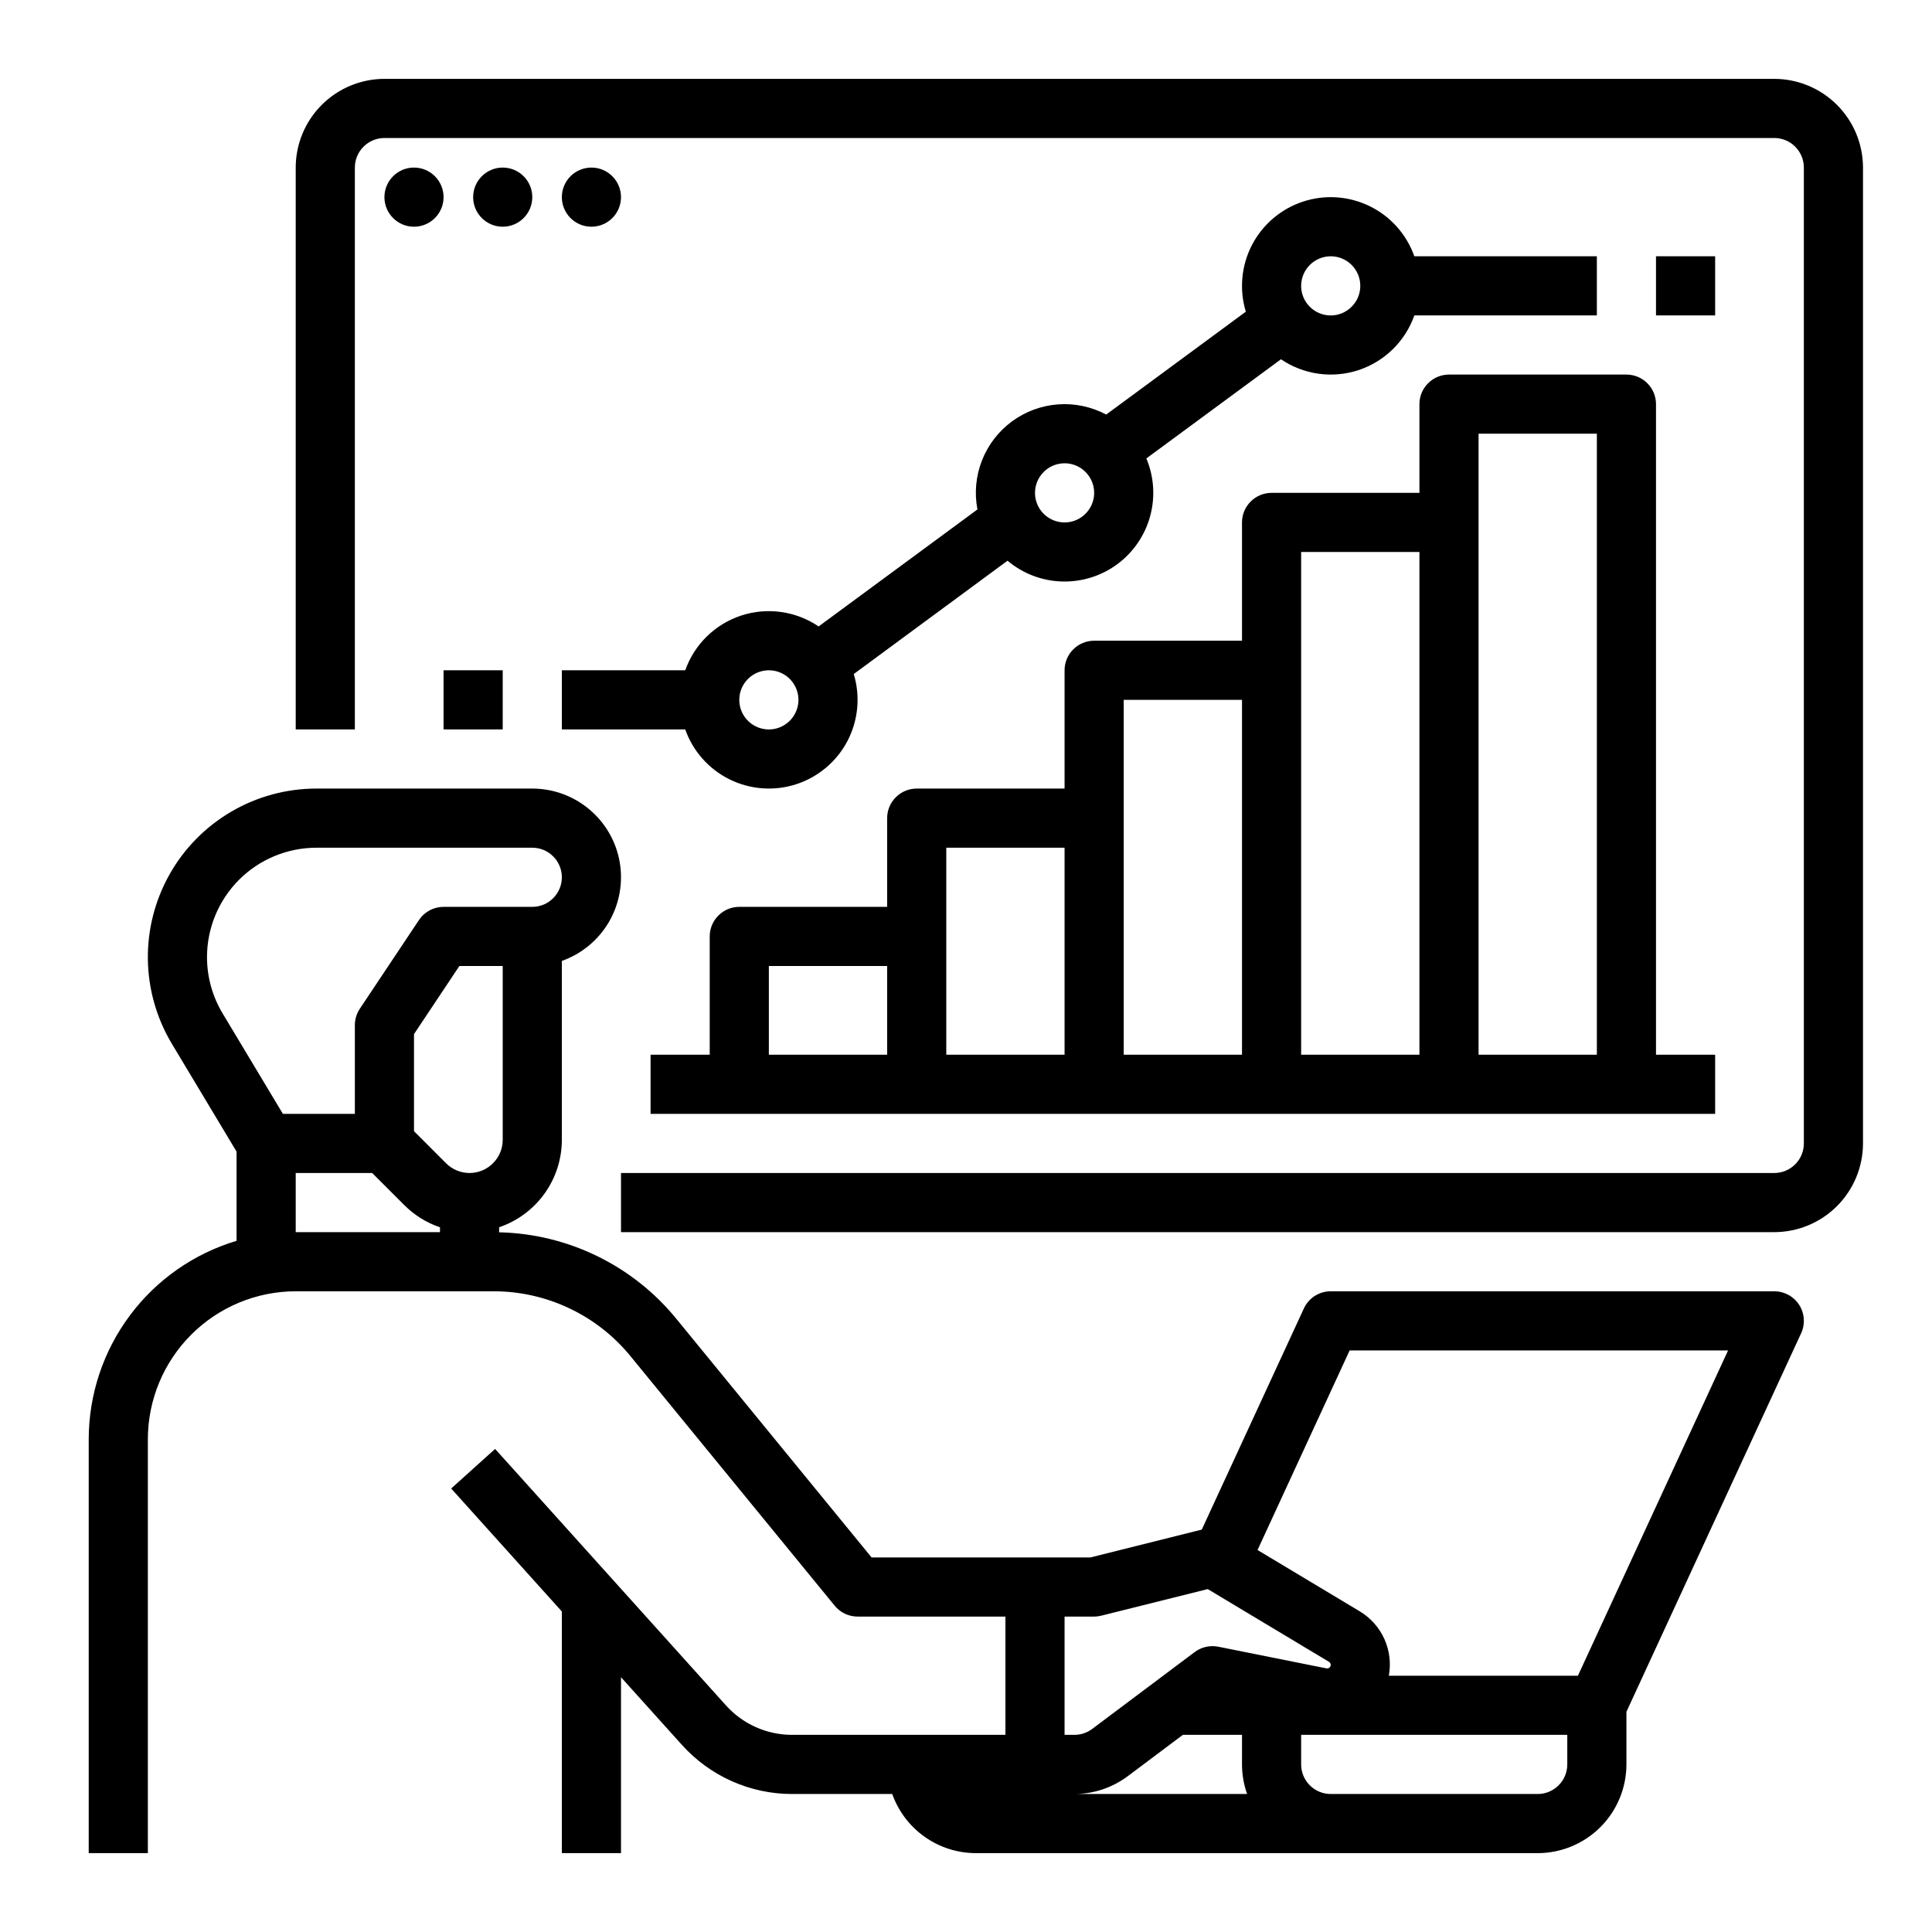 <svg width="49" height="49" viewBox="0 0 49 49" fill="none" xmlns="http://www.w3.org/2000/svg">
<path d="M45 32.75H33.75C33.607 32.75 33.467 32.791 33.346 32.868C33.225 32.945 33.129 33.056 33.069 33.186L30.48 38.794L27.658 39.5H22.105L17.156 33.451C16.61 32.781 15.925 32.238 15.149 31.859C14.372 31.48 13.523 31.273 12.659 31.254V31.126C13.122 30.969 13.525 30.67 13.81 30.273C14.096 29.875 14.249 29.398 14.25 28.909V24.371C14.75 24.194 15.172 23.846 15.441 23.388C15.709 22.93 15.807 22.392 15.718 21.869C15.628 21.346 15.356 20.872 14.95 20.53C14.544 20.188 14.031 20 13.5 20H8.024C7.268 20 6.525 20.201 5.871 20.582C5.218 20.963 4.677 21.51 4.305 22.168C3.932 22.826 3.741 23.572 3.75 24.328C3.76 25.084 3.97 25.824 4.359 26.473L6 29.208V31.47C4.917 31.794 3.968 32.458 3.293 33.364C2.617 34.27 2.252 35.37 2.25 36.5V47H3.75V36.5C3.751 35.506 4.147 34.553 4.85 33.85C5.553 33.147 6.506 32.751 7.5 32.75H12.512C13.179 32.749 13.838 32.896 14.44 33.182C15.043 33.467 15.574 33.884 15.995 34.401L21.17 40.725C21.24 40.811 21.328 40.88 21.429 40.928C21.529 40.975 21.639 41 21.75 41H25.5V44H20.086C19.771 44 19.459 43.933 19.171 43.805C18.883 43.677 18.625 43.489 18.414 43.255L12.557 36.748L11.443 37.752L14.25 40.871V47H15.75V42.538L17.299 44.259C17.651 44.649 18.081 44.961 18.561 45.175C19.041 45.389 19.56 45.5 20.086 45.5H22.629C22.785 45.938 23.072 46.318 23.452 46.586C23.831 46.855 24.285 46.999 24.75 47H39C39.596 46.999 40.168 46.762 40.59 46.34C41.012 45.918 41.249 45.346 41.25 44.75V43.415L45.681 33.814C45.734 33.7 45.757 33.574 45.748 33.449C45.74 33.323 45.7 33.202 45.632 33.096C45.564 32.99 45.471 32.903 45.36 32.842C45.25 32.782 45.126 32.75 45 32.75ZM11.909 29.75C11.799 29.75 11.689 29.729 11.587 29.686C11.485 29.644 11.392 29.582 11.314 29.504L10.5 28.689V26.227L11.651 24.5H12.75V28.909C12.75 29.132 12.661 29.346 12.503 29.503C12.346 29.661 12.132 29.75 11.909 29.75ZM5.25 24.274C5.251 23.538 5.543 22.834 6.063 22.313C6.583 21.793 7.288 21.501 8.024 21.5H13.5C13.699 21.5 13.89 21.579 14.03 21.72C14.171 21.86 14.25 22.051 14.25 22.25C14.25 22.449 14.171 22.64 14.03 22.78C13.89 22.921 13.699 23 13.5 23H11.25C11.127 23 11.005 23.03 10.896 23.089C10.787 23.147 10.694 23.231 10.626 23.334L9.126 25.584C9.044 25.707 9 25.852 9 26V28.25H7.175L5.645 25.701C5.387 25.27 5.25 24.777 5.25 24.274ZM7.5 29.75H9.439L10.254 30.564C10.508 30.819 10.818 31.012 11.159 31.127V31.25H7.5V29.75ZM27 41H27.75C27.811 41 27.872 40.992 27.932 40.977L30.631 40.303L33.706 42.148C33.72 42.157 33.731 42.168 33.738 42.181C33.746 42.195 33.75 42.21 33.75 42.225C33.75 42.239 33.747 42.252 33.741 42.264C33.736 42.276 33.727 42.287 33.717 42.295C33.707 42.303 33.695 42.309 33.682 42.313C33.669 42.316 33.656 42.316 33.643 42.314L30.897 41.764C30.794 41.744 30.687 41.745 30.584 41.769C30.481 41.792 30.384 41.837 30.3 41.9L27.7 43.85C27.57 43.947 27.412 44 27.25 44H27V41ZM28.6 45.05L30 44H31.5V44.75C31.5 45.005 31.544 45.259 31.629 45.5H27.25C27.737 45.499 28.21 45.341 28.6 45.05ZM39.75 44.75C39.75 44.949 39.671 45.139 39.53 45.28C39.389 45.421 39.199 45.5 39 45.5H33.75C33.551 45.5 33.361 45.421 33.22 45.28C33.079 45.139 33 44.949 33 44.75V44H39.75V44.75ZM40.02 42.5H35.224C35.282 42.184 35.242 41.857 35.109 41.564C34.975 41.271 34.755 41.026 34.478 40.862L31.894 39.312L34.23 34.25H43.828L40.02 42.5Z" fill="black"/>
<path d="M45 2H9.75C9.153 2.001 8.582 2.238 8.16 2.66C7.738 3.082 7.501 3.653 7.5 4.25V18.5H9V4.25C9 4.051 9.079 3.861 9.22 3.72C9.361 3.579 9.551 3.5 9.75 3.5H45C45.199 3.5 45.389 3.579 45.53 3.72C45.671 3.861 45.75 4.051 45.75 4.25V29C45.75 29.199 45.671 29.39 45.53 29.53C45.389 29.671 45.199 29.75 45 29.75H15.75V31.25H45C45.596 31.249 46.168 31.012 46.59 30.59C47.012 30.168 47.249 29.596 47.25 29V4.25C47.249 3.653 47.012 3.082 46.59 2.66C46.168 2.238 45.596 2.001 45 2Z" fill="black"/>
<path d="M10.5 5.75C10.914 5.75 11.25 5.414 11.25 5C11.25 4.586 10.914 4.25 10.5 4.25C10.086 4.25 9.75 4.586 9.75 5C9.75 5.414 10.086 5.75 10.5 5.75Z" fill="black"/>
<path d="M12.75 5.75C13.164 5.75 13.5 5.414 13.5 5C13.5 4.586 13.164 4.25 12.75 4.25C12.336 4.25 12 4.586 12 5C12 5.414 12.336 5.75 12.75 5.75Z" fill="black"/>
<path d="M15 5.75C15.414 5.75 15.75 5.414 15.75 5C15.75 4.586 15.414 4.25 15 4.25C14.586 4.25 14.25 4.586 14.25 5C14.25 5.414 14.586 5.75 15 5.75Z" fill="black"/>
<path d="M41.25 9.5H36.75C36.551 9.5 36.36 9.579 36.22 9.72C36.079 9.86 36 10.051 36 10.25V12.5H32.25C32.051 12.5 31.86 12.579 31.72 12.72C31.579 12.86 31.5 13.051 31.5 13.25V16.25H27.75C27.551 16.25 27.36 16.329 27.22 16.47C27.079 16.61 27 16.801 27 17V20H23.25C23.051 20 22.86 20.079 22.72 20.22C22.579 20.36 22.5 20.551 22.5 20.75V23H18.75C18.551 23 18.36 23.079 18.22 23.22C18.079 23.36 18 23.551 18 23.75V26.75H16.5V28.25H43.5V26.75H42V10.25C42 10.051 41.921 9.86 41.78 9.72C41.64 9.579 41.449 9.5 41.25 9.5ZM19.5 24.5H22.5V26.75H19.5V24.5ZM24 21.5H27V26.75H24V21.5ZM28.5 17.75H31.5V26.75H28.5V17.75ZM33 14H36V26.75H33V14ZM40.5 26.75H37.5V11H40.5V26.75Z" fill="black"/>
<path d="M14.25 18.5H17.379C17.575 19.054 17.98 19.51 18.508 19.769C19.036 20.028 19.644 20.071 20.203 19.887C20.761 19.703 21.226 19.308 21.497 18.787C21.767 18.265 21.824 17.658 21.653 17.095L25.553 14.221C25.94 14.546 26.424 14.732 26.929 14.748C27.433 14.764 27.929 14.61 28.335 14.311C28.741 14.011 29.035 13.584 29.169 13.097C29.303 12.61 29.27 12.093 29.074 11.627L32.488 9.112C32.772 9.305 33.097 9.43 33.438 9.478C33.779 9.526 34.126 9.495 34.453 9.388C34.78 9.28 35.077 9.099 35.323 8.859C35.569 8.618 35.757 8.324 35.871 8H40.5V6.5H35.871C35.675 5.946 35.27 5.49 34.742 5.231C34.214 4.972 33.606 4.929 33.047 5.113C32.489 5.297 32.025 5.691 31.753 6.213C31.483 6.735 31.426 7.342 31.597 7.905L28.056 10.514C27.682 10.315 27.258 10.225 26.835 10.256C26.412 10.287 26.006 10.437 25.665 10.688C25.323 10.94 25.06 11.283 24.905 11.678C24.75 12.073 24.71 12.504 24.79 12.921L20.762 15.888C20.478 15.695 20.152 15.57 19.812 15.522C19.471 15.474 19.124 15.505 18.797 15.612C18.47 15.72 18.173 15.901 17.927 16.141C17.681 16.382 17.494 16.676 17.379 17H14.25V18.5ZM33.75 6.5C33.898 6.5 34.043 6.544 34.167 6.626C34.29 6.709 34.386 6.826 34.443 6.963C34.5 7.1 34.514 7.251 34.486 7.396C34.457 7.542 34.385 7.675 34.28 7.78C34.175 7.885 34.042 7.957 33.896 7.986C33.751 8.015 33.6 8 33.463 7.943C33.326 7.886 33.209 7.79 33.126 7.667C33.044 7.543 33 7.398 33 7.25C33 7.051 33.079 6.861 33.22 6.72C33.361 6.579 33.551 6.5 33.75 6.5ZM27 11.75C27.148 11.75 27.293 11.794 27.417 11.876C27.54 11.959 27.636 12.076 27.693 12.213C27.75 12.35 27.765 12.501 27.736 12.646C27.707 12.792 27.635 12.925 27.53 13.03C27.425 13.135 27.292 13.207 27.146 13.236C27.001 13.264 26.85 13.25 26.713 13.193C26.576 13.136 26.459 13.04 26.376 12.917C26.294 12.793 26.25 12.648 26.25 12.5C26.25 12.301 26.329 12.111 26.47 11.97C26.61 11.829 26.801 11.75 27 11.75ZM19.5 17C19.648 17 19.793 17.044 19.917 17.126C20.04 17.209 20.136 17.326 20.193 17.463C20.25 17.6 20.265 17.751 20.236 17.896C20.207 18.042 20.135 18.175 20.03 18.28C19.925 18.385 19.792 18.457 19.646 18.486C19.501 18.515 19.35 18.5 19.213 18.443C19.076 18.386 18.959 18.29 18.876 18.167C18.794 18.043 18.75 17.898 18.75 17.75C18.75 17.551 18.829 17.36 18.97 17.22C19.11 17.079 19.301 17 19.5 17ZM42 6.5H43.5V8H42V6.5ZM11.25 17H12.75V18.5H11.25V17Z" fill="black"/>
</svg>
